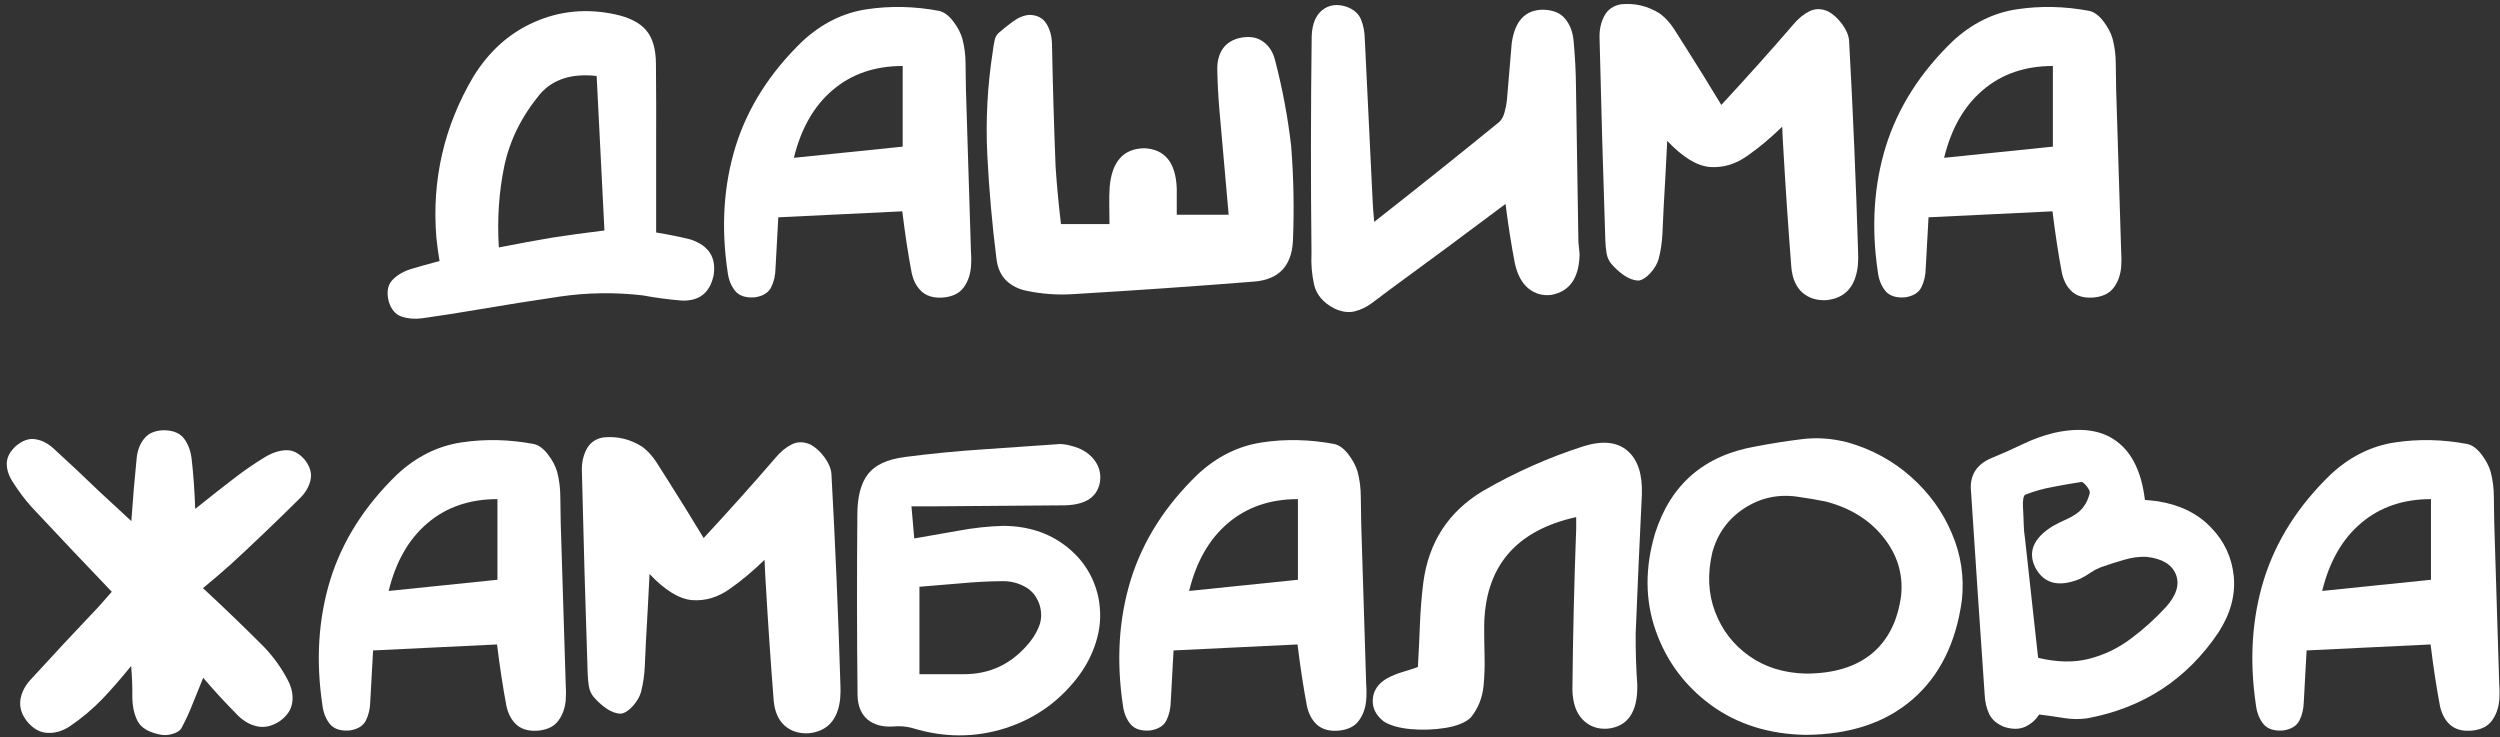 <?xml version="1.0" encoding="UTF-8"?> <svg xmlns="http://www.w3.org/2000/svg" width="329" height="97" viewBox="0 0 329 97" fill="none"><rect x="0" y="0" width="329" height="97" fill="#333333" stroke="none"/><path d="M86.348 30.594C88.134 30.891 89.641 31.198 90.866 31.513C93.266 32.301 94.282 33.869 93.914 36.215C93.423 38.545 92.014 39.657 89.684 39.552C87.968 39.412 86.26 39.184 84.562 38.869C80.901 38.448 77.276 38.501 73.686 39.026C70.113 39.552 66.531 40.121 62.941 40.734C60.472 41.154 58.002 41.539 55.533 41.89C54.552 42.012 53.65 41.934 52.827 41.653C52.022 41.373 51.461 40.699 51.146 39.63C50.866 38.457 51.015 37.546 51.593 36.898C52.188 36.25 52.994 35.76 54.009 35.427C55.095 35.094 56.374 34.736 57.845 34.35C57.67 33.334 57.53 32.301 57.425 31.25C56.812 23.684 58.431 16.635 62.285 10.103C64.369 6.723 67.066 4.315 70.376 2.879C73.686 1.425 77.197 1.092 80.91 1.88C82.802 2.283 84.168 2.975 85.008 3.956C85.866 4.936 86.304 6.399 86.322 8.343C86.357 12.003 86.365 15.681 86.348 19.376C86.348 23.072 86.348 26.811 86.348 30.594ZM79.544 30.331C79.194 23.466 78.852 16.688 78.519 9.998C75.245 9.63 72.757 10.427 71.059 12.388C68.642 15.313 67.074 18.483 66.356 21.898C65.656 25.296 65.419 28.851 65.647 32.564C68.151 32.073 70.481 31.644 72.635 31.277C74.772 30.944 77.075 30.629 79.544 30.331Z" fill="white"></path><path d="M118.739 27.809C113.362 28.072 107.925 28.334 102.425 28.597C102.303 30.926 102.18 33.159 102.058 35.296C102.04 36.242 101.847 37.082 101.48 37.818C101.112 38.536 100.394 38.974 99.325 39.131C98.152 39.219 97.294 38.939 96.751 38.291C96.208 37.625 95.875 36.785 95.753 35.769C94.877 29.884 95.227 24.385 96.803 19.271C98.397 14.157 101.339 9.534 105.63 5.4C108.135 3.089 110.937 1.696 114.037 1.224C117.154 0.751 120.342 0.821 123.599 1.434C124.247 1.591 124.86 2.047 125.438 2.8C126.016 3.553 126.419 4.315 126.646 5.085C126.927 6.154 127.067 7.266 127.067 8.422C127.084 9.577 127.102 10.725 127.119 11.863C127.347 18.938 127.566 26.005 127.776 33.063C127.829 33.764 127.829 34.464 127.776 35.165C127.671 36.233 127.347 37.126 126.804 37.844C126.279 38.562 125.456 38.991 124.335 39.131C123.126 39.272 122.154 39.053 121.419 38.475C120.701 37.879 120.219 37.021 119.974 35.9C119.518 33.501 119.107 30.804 118.739 27.809ZM118.792 8.684C115.131 8.684 112.066 9.735 109.597 11.837C107.128 13.921 105.42 16.898 104.474 20.768C109.168 20.278 113.94 19.788 118.792 19.297C118.792 15.9 118.792 12.362 118.792 8.684Z" fill="white"></path><path d="M139.624 29.49C141.515 29.49 143.643 29.49 146.008 29.49C146.008 28.614 145.999 27.774 145.981 26.968C145.964 26.163 145.981 25.366 146.034 24.578C146.332 21.25 147.846 19.56 150.579 19.508C153.293 19.63 154.72 21.381 154.861 24.762C154.861 25.795 154.861 26.959 154.861 28.256C156.77 28.256 159.046 28.256 161.691 28.256C161.27 23.562 160.868 19 160.482 14.569C160.325 12.747 160.228 10.935 160.193 9.131C160.176 8.045 160.421 7.134 160.929 6.399C161.454 5.646 162.26 5.164 163.346 4.954C164.537 4.744 165.509 4.928 166.262 5.506C167.032 6.066 167.549 6.889 167.812 7.975C168.775 11.67 169.476 15.409 169.913 19.192C170.246 23.36 170.325 27.538 170.15 31.723C169.975 35.016 168.276 36.793 165.053 37.056C157.085 37.687 149.116 38.238 141.148 38.711C139.151 38.834 137.172 38.694 135.21 38.291C134.09 38.081 133.161 37.625 132.426 36.925C131.708 36.207 131.279 35.261 131.139 34.087C130.561 29.517 130.158 24.954 129.93 20.401C129.703 15.83 129.948 11.25 130.666 6.661C130.718 6.241 130.788 5.812 130.876 5.374C130.963 4.936 131.13 4.604 131.375 4.376C131.988 3.833 132.645 3.308 133.345 2.8C134.046 2.292 134.755 2.012 135.473 1.959C136.489 1.977 137.233 2.362 137.706 3.115C138.179 3.868 138.424 4.779 138.442 5.847C138.547 11.206 138.704 16.565 138.915 21.924C139.072 24.306 139.309 26.828 139.624 29.49Z" fill="white"></path><path d="M198.128 26.837C192.926 30.742 187.795 34.543 182.733 38.238C182.033 38.781 181.323 39.315 180.605 39.841C179.887 40.384 179.117 40.76 178.294 40.97C177.47 41.18 176.56 41.049 175.561 40.576C174.108 39.806 173.232 38.764 172.934 37.45C172.637 36.137 172.523 34.77 172.593 33.352C172.488 23.807 172.497 14.262 172.619 4.717C172.689 3.141 173.153 2.012 174.012 1.329C174.87 0.646 175.903 0.488 177.111 0.856C178.127 1.206 178.793 1.775 179.108 2.563C179.423 3.334 179.59 4.192 179.607 5.138C179.94 12.196 180.281 19.245 180.632 26.285C180.649 26.828 180.719 27.8 180.842 29.201C186.604 24.683 192.094 20.296 197.313 16.04C197.628 15.742 197.856 15.322 197.996 14.779C198.154 14.236 198.259 13.702 198.311 13.176C198.522 10.69 198.732 8.194 198.942 5.689C199.345 2.765 200.72 1.294 203.066 1.276C204.397 1.311 205.369 1.714 205.982 2.484C206.613 3.238 206.981 4.21 207.086 5.4C207.278 7.45 207.383 9.499 207.401 11.548C207.506 18.308 207.611 25.068 207.716 31.828C207.769 32.371 207.821 32.905 207.874 33.431C207.821 36.583 206.569 38.378 204.117 38.816C202.979 38.939 201.98 38.65 201.122 37.949C200.282 37.249 199.695 36.163 199.362 34.692C198.889 32.24 198.478 29.622 198.128 26.837Z" fill="white"></path><path d="M234.538 16.67C233.014 18.159 231.473 19.446 229.914 20.532C228.373 21.618 226.745 22.099 225.028 21.977C223.312 21.837 221.438 20.69 219.406 18.536C219.249 21.758 219.091 24.692 218.934 27.336C218.881 28.474 218.828 29.613 218.776 30.751C218.723 31.89 218.557 33.002 218.277 34.087C218.102 34.7 217.743 35.313 217.2 35.926C216.657 36.522 216.131 36.855 215.623 36.925C215.011 36.907 214.38 36.679 213.732 36.242C213.084 35.786 212.524 35.278 212.051 34.718C211.735 34.35 211.525 33.886 211.42 33.326C211.333 32.748 211.28 32.187 211.263 31.644C210.965 22.765 210.711 13.886 210.501 5.006C210.466 3.938 210.667 2.984 211.105 2.143C211.543 1.285 212.27 0.759 213.285 0.567C215.142 0.374 216.867 0.786 218.461 1.801C219.179 2.344 219.8 3.027 220.326 3.851C220.851 4.674 221.368 5.488 221.876 6.294C223.259 8.465 224.809 10.97 226.526 13.807C229.871 10.199 233.014 6.688 235.957 3.273C236.622 2.467 237.34 1.872 238.111 1.486C238.899 1.101 239.731 1.11 240.606 1.512C241.272 1.88 241.876 2.432 242.419 3.168C242.962 3.903 243.268 4.621 243.339 5.322C243.846 14.551 244.24 23.79 244.521 33.037C244.556 33.667 244.547 34.298 244.494 34.928C244.197 37.713 242.822 39.236 240.37 39.499C239.091 39.569 238.032 39.236 237.191 38.501C236.368 37.765 235.887 36.679 235.746 35.243C235.344 30.094 234.993 24.937 234.696 19.77C234.643 19 234.591 17.966 234.538 16.67Z" fill="white"></path><path d="M270.108 27.809C264.731 28.072 259.293 28.334 253.794 28.597C253.671 30.926 253.549 33.159 253.426 35.296C253.409 36.242 253.216 37.082 252.848 37.818C252.481 38.536 251.762 38.974 250.694 39.131C249.521 39.219 248.663 38.939 248.12 38.291C247.577 37.625 247.244 36.785 247.121 35.769C246.246 29.884 246.596 24.385 248.172 19.271C249.766 14.157 252.708 9.534 256.999 5.4C259.503 3.089 262.306 1.696 265.405 1.224C268.523 0.751 271.71 0.821 274.968 1.434C275.616 1.591 276.229 2.047 276.807 2.8C277.385 3.553 277.787 4.315 278.015 5.085C278.295 6.154 278.435 7.266 278.435 8.422C278.453 9.577 278.47 10.725 278.488 11.863C278.716 18.938 278.935 26.005 279.145 33.063C279.197 33.764 279.197 34.464 279.145 35.165C279.04 36.233 278.716 37.126 278.173 37.844C277.647 38.562 276.824 38.991 275.703 39.131C274.495 39.272 273.523 39.053 272.787 38.475C272.069 37.879 271.588 37.021 271.343 35.9C270.887 33.501 270.476 30.804 270.108 27.809ZM270.16 8.684C266.5 8.684 263.435 9.735 260.966 11.837C258.496 13.921 256.789 16.898 255.843 20.768C260.537 20.278 265.309 19.788 270.16 19.297C270.16 15.9 270.16 12.362 270.16 8.684Z" fill="white"></path><path d="M17.284 68.574C17.494 65.562 17.73 62.777 17.993 60.22C18.116 59.169 18.466 58.311 19.044 57.646C19.622 56.962 20.497 56.621 21.671 56.621C22.862 56.656 23.72 57.033 24.245 57.751C24.771 58.469 25.095 59.344 25.217 60.378C25.445 62.322 25.603 64.52 25.69 66.972C27.652 65.395 29.447 63.985 31.076 62.742C32.319 61.796 33.606 60.921 34.937 60.115C35.848 59.572 36.75 59.283 37.643 59.248C38.536 59.213 39.359 59.633 40.112 60.509C40.831 61.437 41.076 62.348 40.848 63.241C40.638 64.117 40.156 64.914 39.403 65.632C36.461 68.556 33.457 71.429 30.392 74.248C29.377 75.159 28.151 76.21 26.715 77.401C29.657 80.133 32.337 82.716 34.753 85.15C36.014 86.464 37.065 87.935 37.906 89.564C38.414 90.545 38.598 91.508 38.458 92.454C38.335 93.382 37.792 94.196 36.829 94.897C35.848 95.545 34.885 95.781 33.939 95.606C33.011 95.431 32.153 94.967 31.364 94.214C29.648 92.48 28.107 90.807 26.741 89.196C26.268 90.369 25.804 91.517 25.349 92.637C24.911 93.758 24.412 94.835 23.851 95.869C23.641 96.184 23.265 96.42 22.722 96.578C22.196 96.736 21.715 96.779 21.277 96.709C19.666 96.429 18.615 95.834 18.124 94.923C17.651 94.012 17.415 92.926 17.415 91.665C17.433 90.387 17.38 89.047 17.257 87.646C15.856 89.362 14.622 90.781 13.553 91.902C12.222 93.285 10.769 94.511 9.193 95.58C8.229 96.21 7.249 96.499 6.25 96.447C5.269 96.412 4.376 95.912 3.571 94.949C2.853 94.038 2.555 93.11 2.678 92.165C2.8 91.219 3.229 90.334 3.965 89.511C6.942 86.254 9.954 83.022 13.002 79.818C13.58 79.17 14.149 78.522 14.709 77.874C11.119 74.126 7.59 70.395 4.122 66.683C3.264 65.719 2.485 64.686 1.784 63.583C1.189 62.724 0.891 61.875 0.891 61.034C0.891 60.194 1.303 59.406 2.126 58.67C2.984 57.952 3.825 57.663 4.648 57.803C5.488 57.926 6.285 58.329 7.038 59.012C9.087 60.886 11.11 62.786 13.107 64.712C14.368 65.886 15.76 67.173 17.284 68.574Z" fill="white"></path><path d="M65.411 84.809C60.034 85.072 54.596 85.334 49.097 85.597C48.974 87.926 48.852 90.159 48.729 92.296C48.712 93.242 48.519 94.082 48.151 94.818C47.783 95.536 47.065 95.974 45.997 96.131C44.824 96.219 43.965 95.939 43.422 95.291C42.88 94.625 42.547 93.785 42.424 92.769C41.549 86.884 41.899 81.385 43.475 76.271C45.069 71.157 48.011 66.534 52.302 62.401C54.806 60.089 57.608 58.696 60.708 58.224C63.826 57.751 67.013 57.821 70.271 58.434C70.919 58.591 71.532 59.047 72.11 59.8C72.688 60.553 73.09 61.315 73.318 62.085C73.598 63.154 73.738 64.266 73.738 65.421C73.756 66.577 73.773 67.725 73.791 68.863C74.019 75.938 74.237 83.005 74.448 90.063C74.5 90.763 74.5 91.464 74.448 92.165C74.343 93.233 74.019 94.126 73.476 94.844C72.95 95.562 72.127 95.991 71.006 96.131C69.798 96.272 68.826 96.053 68.09 95.475C67.372 94.879 66.891 94.021 66.645 92.9C66.19 90.501 65.778 87.804 65.411 84.809ZM65.463 65.684C61.803 65.684 58.738 66.735 56.269 68.837C53.799 70.921 52.092 73.898 51.146 77.769C55.84 77.278 60.612 76.788 65.463 76.297C65.463 72.9 65.463 69.362 65.463 65.684Z" fill="white"></path><path d="M100.613 73.67C99.089 75.159 97.548 76.446 95.989 77.532C94.448 78.618 92.819 79.1 91.103 78.977C89.387 78.837 87.513 77.69 85.481 75.536C85.323 78.758 85.166 81.692 85.008 84.336C84.956 85.474 84.903 86.613 84.851 87.751C84.798 88.89 84.632 90.002 84.352 91.088C84.176 91.701 83.817 92.313 83.274 92.926C82.731 93.522 82.206 93.855 81.698 93.925C81.085 93.907 80.455 93.68 79.807 93.242C79.159 92.786 78.598 92.278 78.125 91.718C77.81 91.35 77.6 90.886 77.495 90.326C77.407 89.748 77.355 89.187 77.337 88.644C77.04 79.765 76.786 70.886 76.576 62.006C76.54 60.938 76.742 59.984 77.18 59.143C77.618 58.285 78.344 57.759 79.36 57.567C81.216 57.374 82.942 57.786 84.535 58.801C85.253 59.344 85.875 60.027 86.4 60.85C86.926 61.674 87.443 62.488 87.951 63.294C89.334 65.465 90.884 67.97 92.6 70.807C95.945 67.199 99.089 63.688 102.031 60.273C102.697 59.467 103.415 58.871 104.185 58.486C104.974 58.101 105.805 58.11 106.681 58.513C107.347 58.88 107.951 59.432 108.494 60.167C109.037 60.903 109.343 61.621 109.413 62.322C109.921 71.551 110.315 80.79 110.595 90.037C110.63 90.667 110.622 91.298 110.569 91.928C110.271 94.713 108.897 96.236 106.445 96.499C105.166 96.569 104.107 96.236 103.266 95.501C102.443 94.765 101.961 93.68 101.821 92.243C101.418 87.094 101.068 81.937 100.77 76.77C100.718 76 100.665 74.966 100.613 73.67Z" fill="white"></path><path d="M119.948 66.63C120.105 68.451 120.228 69.861 120.315 70.859C122.277 70.527 124.23 70.185 126.174 69.835C128.135 69.467 130.088 69.257 132.032 69.204C135.237 69.222 137.969 70.098 140.228 71.832C142.487 73.565 143.923 75.807 144.536 78.557C144.904 80.413 144.86 82.191 144.405 83.889C143.967 85.588 143.205 87.2 142.12 88.723C139.615 92.156 136.358 94.52 132.347 95.816C128.354 97.095 124.265 97.095 120.079 95.816C119.256 95.588 118.406 95.518 117.531 95.606C116.147 95.694 115.026 95.387 114.168 94.686C113.327 93.969 112.89 92.918 112.855 91.534C112.767 83.6 112.758 75.676 112.828 67.76C112.828 65.378 113.292 63.591 114.221 62.401C115.149 61.192 116.769 60.439 119.081 60.141C122.461 59.703 125.858 59.371 129.273 59.143C132.689 58.915 136.104 58.679 139.519 58.434C140.009 58.451 140.491 58.53 140.964 58.67C142.242 58.985 143.223 59.563 143.906 60.404C144.606 61.245 144.895 62.208 144.773 63.294C144.493 65.325 142.986 66.394 140.254 66.499C134.615 66.551 128.984 66.595 123.363 66.63C122.399 66.63 121.261 66.63 119.948 66.63ZM120.998 88.723C123.24 88.723 125.175 88.723 126.804 88.723C130.079 88.741 132.82 87.523 135.027 85.072C135.78 84.266 136.34 83.408 136.708 82.497C137.093 81.569 137.119 80.579 136.787 79.529C136.401 78.443 135.753 77.663 134.843 77.191C133.932 76.7 132.951 76.464 131.9 76.481C130.062 76.499 128.223 76.595 126.384 76.77C124.562 76.928 122.767 77.077 120.998 77.217C120.998 80.982 120.998 84.818 120.998 88.723Z" fill="white"></path><path d="M170.754 84.809C165.377 85.072 159.939 85.334 154.44 85.597C154.318 87.926 154.195 90.159 154.072 92.296C154.055 93.242 153.862 94.082 153.495 94.818C153.127 95.536 152.409 95.974 151.34 96.131C150.167 96.219 149.309 95.939 148.766 95.291C148.223 94.625 147.89 93.785 147.768 92.769C146.892 86.884 147.242 81.385 148.818 76.271C150.412 71.157 153.354 66.534 157.645 62.401C160.15 60.089 162.952 58.696 166.052 58.224C169.169 57.751 172.357 57.821 175.614 58.434C176.262 58.591 176.875 59.047 177.453 59.8C178.031 60.553 178.434 61.315 178.661 62.085C178.942 63.154 179.082 64.266 179.082 65.421C179.099 66.577 179.117 67.725 179.134 68.863C179.362 75.938 179.581 83.005 179.791 90.063C179.844 90.763 179.844 91.464 179.791 92.165C179.686 93.233 179.362 94.126 178.819 94.844C178.294 95.562 177.47 95.991 176.35 96.131C175.141 96.272 174.169 96.053 173.434 95.475C172.716 94.879 172.234 94.021 171.989 92.9C171.533 90.501 171.122 87.804 170.754 84.809ZM170.807 65.684C167.146 65.684 164.081 66.735 161.612 68.837C159.143 70.921 157.435 73.898 156.489 77.769C161.183 77.278 165.955 76.788 170.807 76.297C170.807 72.9 170.807 69.362 170.807 65.684Z" fill="white"></path><path d="M207.427 68.049C199.441 69.817 195.404 74.607 195.317 82.418C195.317 83.732 195.334 85.045 195.369 86.359C195.404 87.655 195.36 88.951 195.238 90.247C195.08 91.841 194.52 93.233 193.557 94.424C192.891 95.072 191.788 95.527 190.246 95.79C188.723 96.035 187.173 96.088 185.597 95.948C184.038 95.79 182.865 95.448 182.076 94.923C181.061 94.117 180.588 93.163 180.658 92.059C180.71 90.939 181.315 90.019 182.471 89.301C183.119 88.951 183.793 88.671 184.493 88.46C185.211 88.25 185.912 88.023 186.595 87.778C186.7 85.956 186.788 84.117 186.858 82.261C186.928 80.387 187.077 78.53 187.304 76.691C188.005 71.35 190.623 67.322 195.159 64.607C199.362 62.173 203.776 60.211 208.399 58.723C210.904 57.952 212.83 58.154 214.179 59.327C215.527 60.483 216.158 62.392 216.07 65.054C215.772 71.148 215.501 77.243 215.256 83.338C215.238 85.597 215.308 87.856 215.466 90.115C215.536 93.688 214.231 95.615 211.552 95.895C210.221 95.983 209.126 95.58 208.268 94.686C207.41 93.793 206.963 92.48 206.928 90.746C206.998 83.688 207.164 76.63 207.427 69.572C207.427 69.082 207.427 68.574 207.427 68.049Z" fill="white"></path><path d="M237.612 96.709C232.813 96.622 228.68 95.326 225.212 92.821C221.762 90.299 219.328 87.042 217.909 83.049C216.49 79.038 216.455 74.756 217.804 70.203C219.853 63.74 224.275 59.922 231.07 58.749C233.067 58.364 235.063 58.048 237.06 57.803C239.056 57.541 241.097 57.681 243.181 58.224C246.351 59.134 249.127 60.649 251.509 62.768C253.89 64.887 255.677 67.365 256.868 70.203C258.076 73.022 258.514 75.956 258.181 79.003C257.411 84.625 255.239 88.977 251.666 92.059C248.111 95.124 243.426 96.674 237.612 96.709ZM237.638 88.644C241.298 88.644 244.197 87.769 246.333 86.017C248.47 84.249 249.757 81.683 250.195 78.32C250.458 75.501 249.67 72.952 247.831 70.676C246.009 68.399 243.487 66.84 240.265 65.999C239.039 65.754 237.804 65.544 236.561 65.369C234.004 65.001 231.666 65.509 229.547 66.893C227.428 68.276 226.026 70.212 225.343 72.698C224.678 75.518 224.801 78.127 225.711 80.527C226.622 82.926 228.119 84.862 230.203 86.333C232.288 87.804 234.766 88.574 237.638 88.644Z" fill="white"></path><path d="M282.271 65.789C282.919 65.842 283.497 65.903 284.005 65.973C286.912 66.446 289.232 67.593 290.966 69.415C292.718 71.219 293.716 73.355 293.961 75.825C294.206 78.294 293.541 80.755 291.965 83.206C287.814 89.389 282.052 93.163 274.679 94.529C273.716 94.669 272.709 94.66 271.658 94.503C270.607 94.328 269.504 94.17 268.348 94.03C267.91 94.73 267.306 95.264 266.535 95.632C265.782 95.983 264.88 96 263.829 95.685C262.848 95.317 262.165 94.748 261.78 93.977C261.412 93.189 261.211 92.305 261.176 91.324C260.563 82.462 259.968 73.592 259.39 64.712C259.162 62.611 260.064 61.131 262.095 60.273C263.479 59.712 264.836 59.108 266.167 58.46C267.516 57.812 268.899 57.313 270.318 56.962C273.803 56.192 276.553 56.569 278.567 58.092C280.598 59.598 281.833 62.164 282.271 65.789ZM268.216 86.569C270.703 87.165 272.936 87.208 274.915 86.7C276.894 86.192 278.707 85.326 280.353 84.1C282.017 82.874 283.576 81.473 285.029 79.896C286.43 78.338 286.868 76.902 286.343 75.588C285.817 74.275 284.521 73.504 282.455 73.276C281.492 73.241 280.52 73.373 279.539 73.67C278.558 73.951 277.595 74.257 276.649 74.59C276.141 74.765 275.651 75.01 275.178 75.325C274.723 75.641 274.25 75.921 273.759 76.166C270.957 77.322 268.987 76.832 267.849 74.695C266.833 72.646 267.586 70.833 270.108 69.257C270.686 68.924 271.281 68.626 271.894 68.364C272.525 68.084 273.094 67.742 273.602 67.339C274.32 66.691 274.793 65.859 275.02 64.844C275.02 64.616 274.88 64.327 274.6 63.977C274.32 63.626 274.092 63.443 273.917 63.425C272.656 63.618 271.395 63.837 270.134 64.082C268.891 64.309 267.682 64.651 266.509 65.106C266.281 65.281 266.185 65.807 266.22 66.683C266.272 67.558 266.307 68.381 266.325 69.152C266.342 69.695 266.395 70.246 266.483 70.807C267.06 76.026 267.638 81.28 268.216 86.569Z" fill="white"></path><path d="M319.864 84.809C314.487 85.072 309.049 85.334 303.55 85.597C303.427 87.926 303.305 90.159 303.182 92.296C303.164 93.242 302.972 94.082 302.604 94.818C302.236 95.536 301.518 95.974 300.45 96.131C299.276 96.219 298.418 95.939 297.875 95.291C297.332 94.625 297 93.785 296.877 92.769C296.001 86.884 296.352 81.385 297.928 76.271C299.522 71.157 302.464 66.534 306.755 62.401C309.259 60.089 312.061 58.696 315.161 58.224C318.279 57.751 321.466 57.821 324.723 58.434C325.371 58.591 325.984 59.047 326.562 59.8C327.14 60.553 327.543 61.315 327.771 62.085C328.051 63.154 328.191 64.266 328.191 65.421C328.209 66.577 328.226 67.725 328.244 68.863C328.471 75.938 328.69 83.005 328.9 90.063C328.953 90.763 328.953 91.464 328.9 92.165C328.795 93.233 328.471 94.126 327.928 94.844C327.403 95.562 326.58 95.991 325.459 96.131C324.251 96.272 323.279 96.053 322.543 95.475C321.825 94.879 321.343 94.021 321.098 92.9C320.643 90.501 320.231 87.804 319.864 84.809ZM319.916 65.684C316.256 65.684 313.191 66.735 310.721 68.837C308.252 70.921 306.545 73.898 305.599 77.769C310.292 77.278 315.065 76.788 319.916 76.297C319.916 72.9 319.916 69.362 319.916 65.684Z" fill="white"></path></svg> 